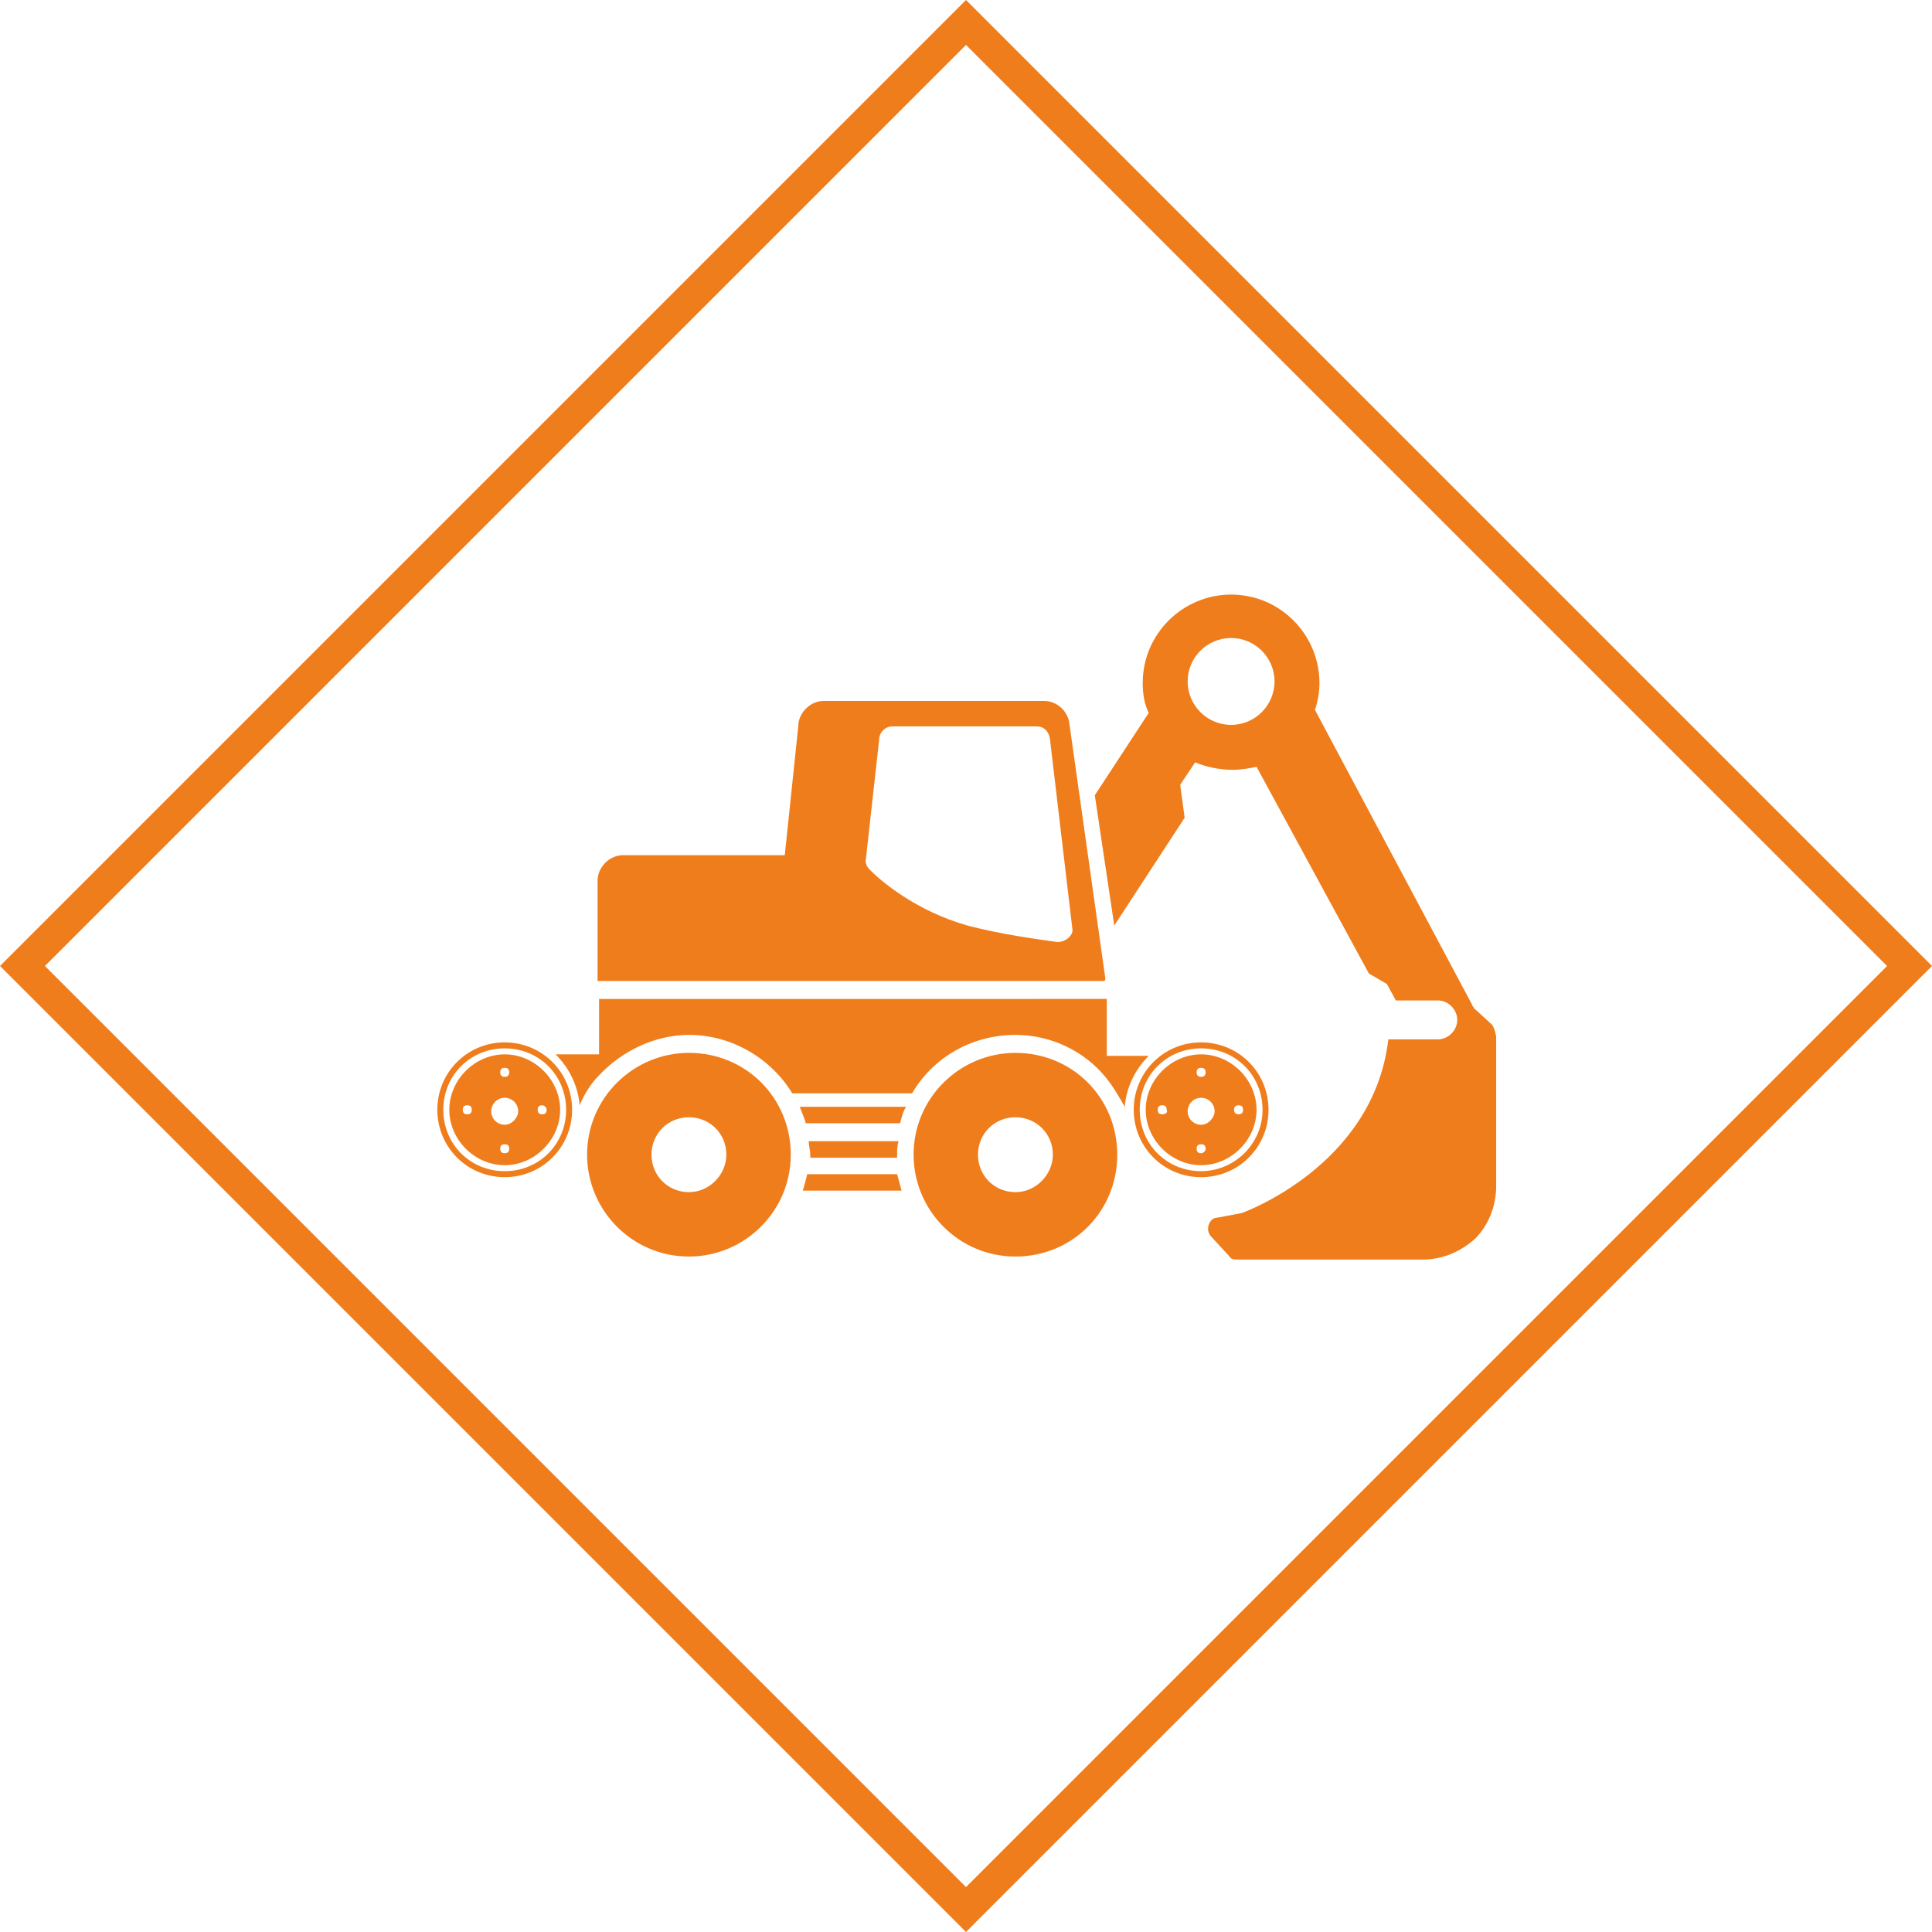 <?xml version="1.0" encoding="utf-8"?>
<!-- Generator: Adobe Illustrator 21.0.2, SVG Export Plug-In . SVG Version: 6.00 Build 0)  -->
<svg version="1.1" id="Layer_1" xmlns="http://www.w3.org/2000/svg" xmlns:xlink="http://www.w3.org/1999/xlink" x="0px" y="0px"
	 width="129px" height="129px" viewBox="0 0 129 129" style="enable-background:new 0 0 129 129;" xml:space="preserve">
<style type="text/css">
	.st0{fill:#F07D1B;}
</style>
<g>
	<path class="st0" d="M64.5,0L0,64.5L64.5,129L129,64.5L64.5,0z M3,64.5L64.5,3L126,64.5L64.5,126L3,64.5z"/>
	<path class="st0" d="M67.8,70.3c-3.7,0-6.8,3-6.8,6.8c0,3.7,3,6.8,6.8,6.8s6.8-3,6.8-6.8S71.6,70.3,67.8,70.3z M67.8,79.6
		c-1.4,0-2.5-1.1-2.5-2.5s1.1-2.5,2.5-2.5s2.5,1.1,2.5,2.5C70.3,78.4,69.2,79.6,67.8,79.6z"/>
	<path class="st0" d="M99.6,68.4l-1.2-1.1c0-0.1-0.1-0.1-0.1-0.2L87.8,47.4c0.2-0.6,0.3-1.2,0.3-1.8c0-3.2-2.6-5.9-5.9-5.9
		c-3.2,0-5.9,2.6-5.9,5.9c0,0.7,0.1,1.4,0.4,2l-3.6,5.5l1.3,8.7l4.7-7.2l-0.3-2.2l1-1.5c0.7,0.3,1.6,0.5,2.5,0.5
		c0.6,0,1.1-0.1,1.6-0.2L91.4,65l1.2,0.7l0.6,1.1H96c0.7,0,1.3,0.6,1.3,1.3s-0.6,1.3-1.3,1.3h-3.3c-1,8.5-9.8,11.6-9.8,11.6
		l-1.6,0.3c-0.3,0-0.5,0.2-0.6,0.5s0,0.6,0.2,0.8l1.2,1.3c0.1,0.2,0.3,0.2,0.6,0.2H95c1.3,0,2.5-0.5,3.5-1.4
		c0.9-0.9,1.4-2.2,1.4-3.5v-10C99.8,68.7,99.7,68.5,99.6,68.4z M82.2,48.4c-1.6,0-2.9-1.3-2.9-2.9c0-1.6,1.3-2.9,2.9-2.9
		c1.6,0,2.9,1.3,2.9,2.9C85.1,47.1,83.8,48.4,82.2,48.4z"/>
	<path class="st0" d="M73.9,70.4v-3.7H40v3.7h-2.9c0.9,0.9,1.5,2.1,1.6,3.4c0.3-0.7,0.7-1.4,1.3-2c1.5-1.6,3.7-2.7,6-2.7
		c2.9,0,5.5,1.6,6.9,3.9h8c1.4-2.4,4-3.9,6.9-3.9c2.4,0,4.6,1.1,6,2.8c0.5,0.6,0.9,1.3,1.3,2c0.1-1.3,0.7-2.5,1.6-3.4h-2.8V70.4z"/>
	<path class="st0" d="M53.8,75h6.3c0.1-0.4,0.2-0.8,0.4-1.1h-7.1C53.5,74.2,53.7,74.6,53.8,75z"/>
	<path class="st0" d="M73.8,65.3l-2.4-17c-0.1-0.8-0.8-1.5-1.7-1.5H55c-0.9,0-1.7,0.8-1.7,1.7l-0.9,8.6H41.6c-0.9,0-1.7,0.8-1.7,1.7
		v6.7h33.8C73.8,65.5,73.8,65.4,73.8,65.3z M70.6,62.9c-1.4-0.2-3.7-0.5-6-1.1c-3.5-1-5.8-3-6.5-3.7c-0.2-0.2-0.3-0.4-0.3-0.6
		l0.9-8.1c0-0.5,0.4-0.9,0.9-0.9h9.6c0.5,0,0.8,0.3,0.9,0.8L71.6,62C71.7,62.4,71.2,62.9,70.6,62.9z"/>
	<path class="st0" d="M33.7,70.4c-2,0-3.7,1.7-3.7,3.7s1.7,3.7,3.7,3.7s3.7-1.7,3.7-3.7S35.7,70.4,33.7,70.4z M33.7,71.3
		c0.2,0,0.3,0.1,0.3,0.3s-0.1,0.3-0.3,0.3s-0.3-0.1-0.3-0.3C33.4,71.4,33.5,71.3,33.7,71.3z M31.2,74.4c-0.2,0-0.3-0.1-0.3-0.3
		s0.1-0.3,0.3-0.3s0.3,0.1,0.3,0.3C31.5,74.3,31.4,74.4,31.2,74.4z M33.7,77c-0.2,0-0.3-0.1-0.3-0.3s0.1-0.3,0.3-0.3
		s0.3,0.1,0.3,0.3S33.9,77,33.7,77z M33.7,75.1c-0.5,0-0.9-0.4-0.9-0.9s0.4-0.9,0.9-0.9s0.9,0.4,0.9,0.9
		C34.6,74.6,34.2,75.1,33.7,75.1z M36.5,74.1c0,0.2-0.1,0.3-0.3,0.3s-0.3-0.1-0.3-0.3s0.1-0.3,0.3-0.3C36.4,73.8,36.5,74,36.5,74.1z
		"/>
	<path class="st0" d="M80.2,70.4c-2,0-3.7,1.7-3.7,3.7s1.7,3.7,3.7,3.7s3.7-1.7,3.7-3.7S82.2,70.4,80.2,70.4z M80.2,71.3
		c0.2,0,0.3,0.1,0.3,0.3s-0.1,0.3-0.3,0.3s-0.3-0.1-0.3-0.3C79.9,71.4,80,71.3,80.2,71.3z M77.6,74.4c-0.2,0-0.3-0.1-0.3-0.3
		s0.1-0.3,0.3-0.3s0.3,0.1,0.3,0.3C78,74.3,77.8,74.4,77.6,74.4z M80.2,77c-0.2,0-0.3-0.1-0.3-0.3s0.1-0.3,0.3-0.3s0.3,0.1,0.3,0.3
		S80.3,77,80.2,77z M80.2,75.1c-0.5,0-0.9-0.4-0.9-0.9s0.4-0.9,0.9-0.9s0.9,0.4,0.9,0.9C81.1,74.6,80.7,75.1,80.2,75.1z M82.7,74.4
		c-0.2,0-0.3-0.1-0.3-0.3s0.1-0.3,0.3-0.3s0.3,0.1,0.3,0.3C83,74.3,82.9,74.4,82.7,74.4z"/>
	<path class="st0" d="M84.7,74.1c0-2.5-2-4.5-4.5-4.5s-4.5,2-4.5,4.5s2,4.5,4.5,4.5S84.7,76.6,84.7,74.1z M80.2,78.2
		c-2.3,0-4.1-1.8-4.1-4.1s1.8-4.1,4.1-4.1s4.1,1.8,4.1,4.1S82.4,78.2,80.2,78.2z"/>
	<path class="st0" d="M46,70.3c-3.7,0-6.8,3-6.8,6.8c0,3.7,3,6.8,6.8,6.8c3.7,0,6.8-3,6.8-6.8S49.8,70.3,46,70.3z M46,79.6
		c-1.4,0-2.5-1.1-2.5-2.5s1.1-2.5,2.5-2.5s2.5,1.1,2.5,2.5C48.5,78.4,47.4,79.6,46,79.6z"/>
	<path class="st0" d="M33.7,69.6c-2.5,0-4.5,2-4.5,4.5s2,4.5,4.5,4.5s4.5-2,4.5-4.5S36.2,69.6,33.7,69.6z M33.7,78.2
		c-2.3,0-4.1-1.8-4.1-4.1s1.8-4.1,4.1-4.1s4.1,1.8,4.1,4.1S36,78.2,33.7,78.2z"/>
	<path class="st0" d="M53.9,78.4c-0.1,0.4-0.2,0.8-0.3,1.1h6.6c-0.1-0.4-0.2-0.7-0.3-1.1H53.9z"/>
	<path class="st0" d="M54,76.2c0,0.3,0.1,0.6,0.1,0.9c0,0.1,0,0.1,0,0.2h5.8c0-0.1,0-0.1,0-0.2c0-0.3,0-0.6,0.1-0.9H54z"/>
</g>
</svg>
